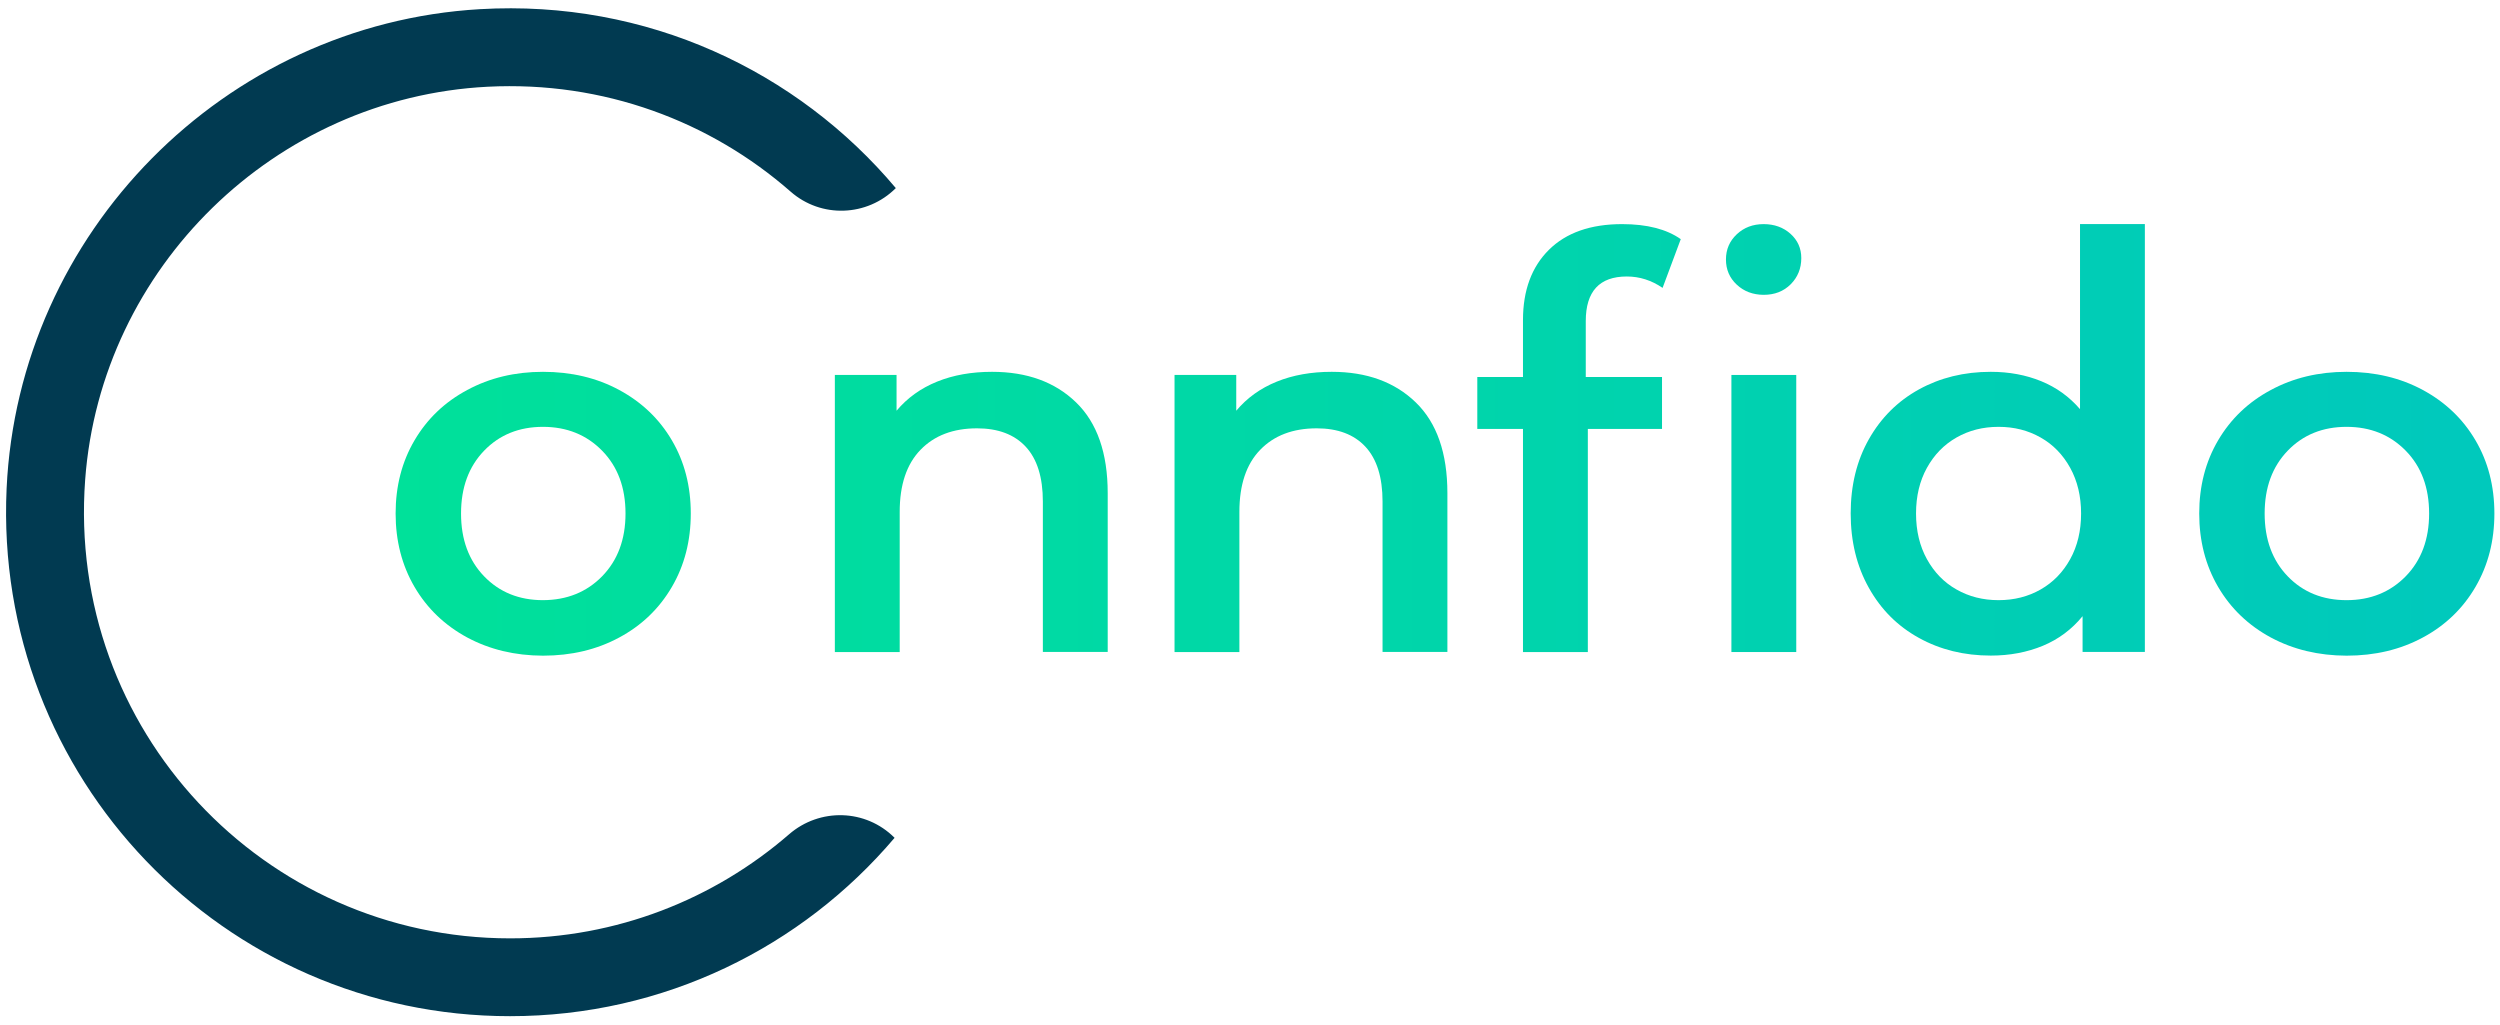 <?xml version="1.0" encoding="utf-8"?>
<!-- Generator: Adobe Illustrator 23.1.0, SVG Export Plug-In . SVG Version: 6.00 Build 0)  -->
<svg version="1.1" id="Layer_1" xmlns="http://www.w3.org/2000/svg" xmlns:xlink="http://www.w3.org/1999/xlink" x="0px" y="0px"
	 viewBox="0 0 302.63 124.09" style="enable-background:new 0 0 302.63 124.09;" xml:space="preserve">
<style type="text/css">
	.st0{fill:#1B1564;}
	.st1{fill:#FF3956;}
	.st2{fill:url(#SVGID_1_);}
	.st3{fill:none;}
	.st4{fill:url(#SVGID_2_);}
	.st5{fill:url(#SVGID_3_);}
	.st6{fill:url(#SVGID_4_);}
	.st7{fill:url(#SVGID_5_);}
	.st8{fill:url(#SVGID_6_);}
	.st9{fill:url(#SVGID_7_);}
	.st10{fill:url(#SVGID_8_);}
	.st11{fill:url(#SVGID_9_);}
	.st12{fill:#5B47FB;}
	.st13{opacity:0.5;}
	.st14{fill:#606060;}
	.st15{fill:#1F2270;}
	.st16{fill:#7939FE;}
	.st17{fill:#39118E;}
	.st18{fill:#250188;}
	.st19{fill:url(#SVGID_10_);}
	.st20{fill:url(#SVGID_11_);}
	.st21{fill:#3231CF;}
	.st22{fill:#5153FB;}
	.st23{fill:url(#SVGID_12_);}
	.st24{fill:url(#SVGID_13_);}
	.st25{fill:url(#SVGID_14_);}
	.st26{fill:#002D72;}
	.st27{fill:url(#SVGID_15_);}
	.st28{fill:url(#SVGID_16_);}
	.st29{fill:url(#SVGID_17_);}
	.st30{fill:url(#SVGID_18_);}
	.st31{fill:url(#SVGID_19_);}
	.st32{fill:url(#SVGID_20_);}
	.st33{fill:url(#SVGID_21_);}
	.st34{fill:url(#SVGID_22_);}
	.st35{fill:url(#SVGID_23_);}
	.st36{fill:url(#SVGID_24_);}
	.st37{fill:url(#SVGID_25_);}
	.st38{fill:url(#SVGID_26_);}
	.st39{fill:url(#SVGID_27_);}
	.st40{fill:url(#SVGID_28_);}
	.st41{fill:url(#SVGID_29_);}
	.st42{fill:url(#SVGID_30_);}
	.st43{fill:url(#SVGID_31_);}
	.st44{fill:#F7F7F7;}
	.st45{opacity:0.24;}
	.st46{fill:#1E1E1E;}
	.st47{opacity:0.32;fill:#1E1E1E;}
	.st48{fill:none;stroke:#000000;stroke-width:0.5;stroke-miterlimit:10;}
	.st49{fill:url(#SVGID_32_);}
	.st50{fill:url(#SVGID_33_);}
	.st51{fill:url(#SVGID_34_);}
	.st52{fill:url(#SVGID_35_);}
	.st53{fill:url(#SVGID_36_);}
	.st54{fill:url(#SVGID_37_);}
	.st55{fill:url(#SVGID_38_);}
	.st56{fill:url(#SVGID_39_);}
	.st57{fill:#0837A3;}
	.st58{fill:url(#SVGID_40_);}
	.st59{fill:url(#SVGID_41_);}
	.st60{fill:url(#SVGID_42_);}
	.st61{fill:url(#SVGID_43_);}
	.st62{fill:url(#SVGID_44_);}
	.st63{fill:url(#SVGID_45_);}
	.st64{fill:url(#SVGID_46_);}
	.st65{fill:url(#SVGID_47_);}
	.st66{fill:url(#SVGID_48_);}
	.st67{fill:url(#SVGID_49_);}
	.st68{fill:url(#SVGID_50_);}
	.st69{fill:url(#SVGID_51_);}
	.st70{fill:url(#SVGID_52_);}
	.st71{fill:url(#SVGID_53_);}
	.st72{fill:url(#SVGID_54_);}
	.st73{fill:url(#SVGID_55_);}
	.st74{fill:#013A51;}
</style>
<linearGradient id="SVGID_1_" gradientUnits="userSpaceOnUse" x1="44.849" y1="61.967" x2="296.88" y2="61.967">
	<stop  offset="0" style="stop-color:#00E298"/>
	<stop  offset="1" style="stop-color:#00C9BC"/>
</linearGradient>
<path class="st2" d="M130.26,48.71c2.55,2.47,3.83,6.13,3.83,10.99v19.22h-7.85V60.71c0-2.93-0.69-5.14-2.07-6.63
	c-1.38-1.49-3.35-2.23-5.9-2.23c-2.89,0-5.17,0.87-6.85,2.61c-1.68,1.74-2.51,4.24-2.51,7.51v16.96h-7.85V45.39h7.47v4.33
	c1.3-1.55,2.93-2.72,4.9-3.52c1.97-0.8,4.19-1.19,6.66-1.19C124.32,45.01,127.71,46.24,130.26,48.71z"/>
<linearGradient id="SVGID_2_" gradientUnits="userSpaceOnUse" x1="44.849" y1="61.967" x2="296.88" y2="61.967">
	<stop  offset="0" style="stop-color:#00E298"/>
	<stop  offset="1" style="stop-color:#00C9BC"/>
</linearGradient>
<path class="st4" d="M171.38,48.71c2.55,2.47,3.83,6.13,3.83,10.99v19.22h-7.85V60.71c0-2.93-0.69-5.14-2.07-6.63
	c-1.38-1.49-3.35-2.23-5.9-2.23c-2.89,0-5.17,0.87-6.85,2.61c-1.68,1.74-2.51,4.24-2.51,7.51v16.96h-7.85V45.39h7.47v4.33
	c1.3-1.55,2.93-2.72,4.9-3.52c1.97-0.8,4.19-1.19,6.66-1.19C165.44,45.01,168.83,46.24,171.38,48.71z"/>
<linearGradient id="SVGID_3_" gradientUnits="userSpaceOnUse" x1="44.849" y1="53.025" x2="296.88" y2="53.025">
	<stop  offset="0" style="stop-color:#00E298"/>
	<stop  offset="1" style="stop-color:#00C9BC"/>
</linearGradient>
<path class="st5" d="M191.96,38.87v6.77h9.23v6.28h-8.98v27.01h-7.85V51.92h-5.53v-6.28h5.53v-6.89c0-3.6,1.05-6.44,3.14-8.51
	c2.09-2.07,5.05-3.11,8.86-3.11c3.01,0,5.38,0.61,7.1,1.82l-2.2,5.9c-1.34-0.92-2.79-1.38-4.33-1.38
	C193.62,33.47,191.96,35.27,191.96,38.87z"/>
<linearGradient id="SVGID_4_" gradientUnits="userSpaceOnUse" x1="37.963" y1="31.404" x2="300.246" y2="31.404">
	<stop  offset="0" style="stop-color:#00E298"/>
	<stop  offset="1" style="stop-color:#00C9BC"/>
</linearGradient>
<path class="st6" d="M210.24,34.46c-0.88-0.82-1.31-1.84-1.31-3.05c0-1.22,0.44-2.23,1.31-3.05c0.87-0.82,1.96-1.23,3.25-1.23
	c1.29,0,2.38,0.39,3.25,1.17c0.87,0.78,1.31,1.76,1.31,2.94c0,1.26-0.43,2.31-1.28,3.17c-0.86,0.86-1.95,1.28-3.28,1.28
	C212.2,35.68,211.12,35.28,210.24,34.46z"/>
<linearGradient id="SVGID_5_" gradientUnits="userSpaceOnUse" x1="44.849" y1="62.156" x2="296.88" y2="62.156">
	<stop  offset="0" style="stop-color:#00E298"/>
	<stop  offset="1" style="stop-color:#00C9BC"/>
</linearGradient>
<rect x="209.59" y="45.39" class="st7" width="7.85" height="33.54"/>
<linearGradient id="SVGID_6_" gradientUnits="userSpaceOnUse" x1="44.849" y1="53.245" x2="296.88" y2="53.245">
	<stop  offset="0" style="stop-color:#00E298"/>
	<stop  offset="1" style="stop-color:#00C9BC"/>
</linearGradient>
<path class="st8" d="M259.64,27.12v51.8h-7.54v-4.33c-1.3,1.59-2.9,2.79-4.8,3.58c-1.91,0.79-4.01,1.19-6.31,1.19
	c-3.22,0-6.12-0.71-8.7-2.14c-2.58-1.42-4.6-3.44-6.06-6.06c-1.47-2.62-2.2-5.62-2.2-9.01c0-3.39,0.73-6.38,2.2-8.98
	c1.47-2.6,3.49-4.61,6.06-6.03c2.58-1.42,5.47-2.13,8.7-2.13c2.22,0,4.25,0.38,6.09,1.13c1.84,0.75,3.41,1.88,4.71,3.39V27.12
	H259.64z M247.02,71.36c1.51-0.86,2.7-2.08,3.58-3.67c0.88-1.59,1.32-3.43,1.32-5.53c0-2.09-0.44-3.93-1.32-5.53
	c-0.88-1.59-2.07-2.82-3.58-3.67c-1.51-0.86-3.2-1.29-5.09-1.29s-3.58,0.43-5.09,1.29c-1.51,0.86-2.7,2.08-3.58,3.67
	c-0.88,1.59-1.32,3.43-1.32,5.53c0,2.09,0.44,3.94,1.32,5.53c0.88,1.59,2.07,2.82,3.58,3.67c1.51,0.86,3.2,1.29,5.09,1.29
	S245.51,72.22,247.02,71.36z"/>
<linearGradient id="SVGID_7_" gradientUnits="userSpaceOnUse" x1="44.849" y1="62.187" x2="296.88" y2="62.187">
	<stop  offset="0" style="stop-color:#00E298"/>
	<stop  offset="1" style="stop-color:#00C9BC"/>
</linearGradient>
<path class="st9" d="M274.89,77.17c-2.72-1.47-4.85-3.51-6.38-6.12c-1.53-2.62-2.29-5.58-2.29-8.89c0-3.31,0.76-6.26,2.29-8.86
	c1.53-2.6,3.65-4.63,6.38-6.09c2.72-1.47,5.78-2.2,9.17-2.2c3.43,0,6.51,0.73,9.23,2.2c2.72,1.47,4.85,3.5,6.37,6.09
	c1.53,2.6,2.29,5.55,2.29,8.86c0,3.31-0.76,6.27-2.29,8.89c-1.53,2.62-3.65,4.66-6.37,6.12c-2.72,1.47-5.8,2.2-9.23,2.2
	C280.67,79.36,277.61,78.63,274.89,77.17z M291.22,69.76c1.88-1.93,2.83-4.46,2.83-7.6s-0.94-5.67-2.83-7.6
	c-1.88-1.92-4.27-2.89-7.16-2.89s-5.27,0.96-7.13,2.89c-1.86,1.93-2.79,4.46-2.79,7.6s0.93,5.67,2.79,7.6
	c1.86,1.93,4.24,2.89,7.13,2.89S289.34,71.68,291.22,69.76z"/>
<linearGradient id="SVGID_8_" gradientUnits="userSpaceOnUse" x1="35.618" y1="62.187" x2="287.649" y2="62.187">
	<stop  offset="0" style="stop-color:#00E298"/>
	<stop  offset="1" style="stop-color:#00C9BC"/>
</linearGradient>
<path class="st10" d="M56.56,77.17c-2.72-1.47-4.85-3.51-6.38-6.12c-1.53-2.62-2.29-5.58-2.29-8.89c0-3.31,0.76-6.26,2.29-8.86
	c1.53-2.6,3.65-4.63,6.38-6.09c2.72-1.47,5.78-2.2,9.17-2.2c3.43,0,6.51,0.73,9.23,2.2c2.72,1.47,4.85,3.5,6.37,6.09
	c1.53,2.6,2.29,5.55,2.29,8.86c0,3.31-0.76,6.27-2.29,8.89c-1.53,2.62-3.65,4.66-6.37,6.12c-2.72,1.47-5.8,2.2-9.23,2.2
	C62.34,79.36,59.28,78.63,56.56,77.17z M72.89,69.76c1.88-1.93,2.83-4.46,2.83-7.6s-0.94-5.67-2.83-7.6
	c-1.88-1.92-4.27-2.89-7.16-2.89c-2.89,0-5.27,0.96-7.13,2.89c-1.86,1.93-2.79,4.46-2.79,7.6s0.93,5.67,2.79,7.6
	c1.86,1.93,4.24,2.89,7.13,2.89C68.62,72.64,71.01,71.68,72.89,69.76z"/>
<path class="st74" d="M61.75,113.59c-29.79,0-53.69-25.26-51.44-55.53c1.91-25.7,22.98-46.24,48.71-47.56
	c14.07-0.72,26.99,4.2,36.69,12.7c3.69,3.24,9.26,3.04,12.73-0.43l0,0C96.53,8.6,78.31-0.07,58.1,1.11
	C27.15,2.91,2.23,28.16,0.8,59.13c-1.61,35,26.29,63.88,60.94,63.88c18.66,0,35.36-8.39,46.55-21.59l-0.02-0.02
	c-3.48-3.48-9.04-3.63-12.76-0.4C86.46,108.84,74.66,113.59,61.75,113.59z"/>
</svg>
